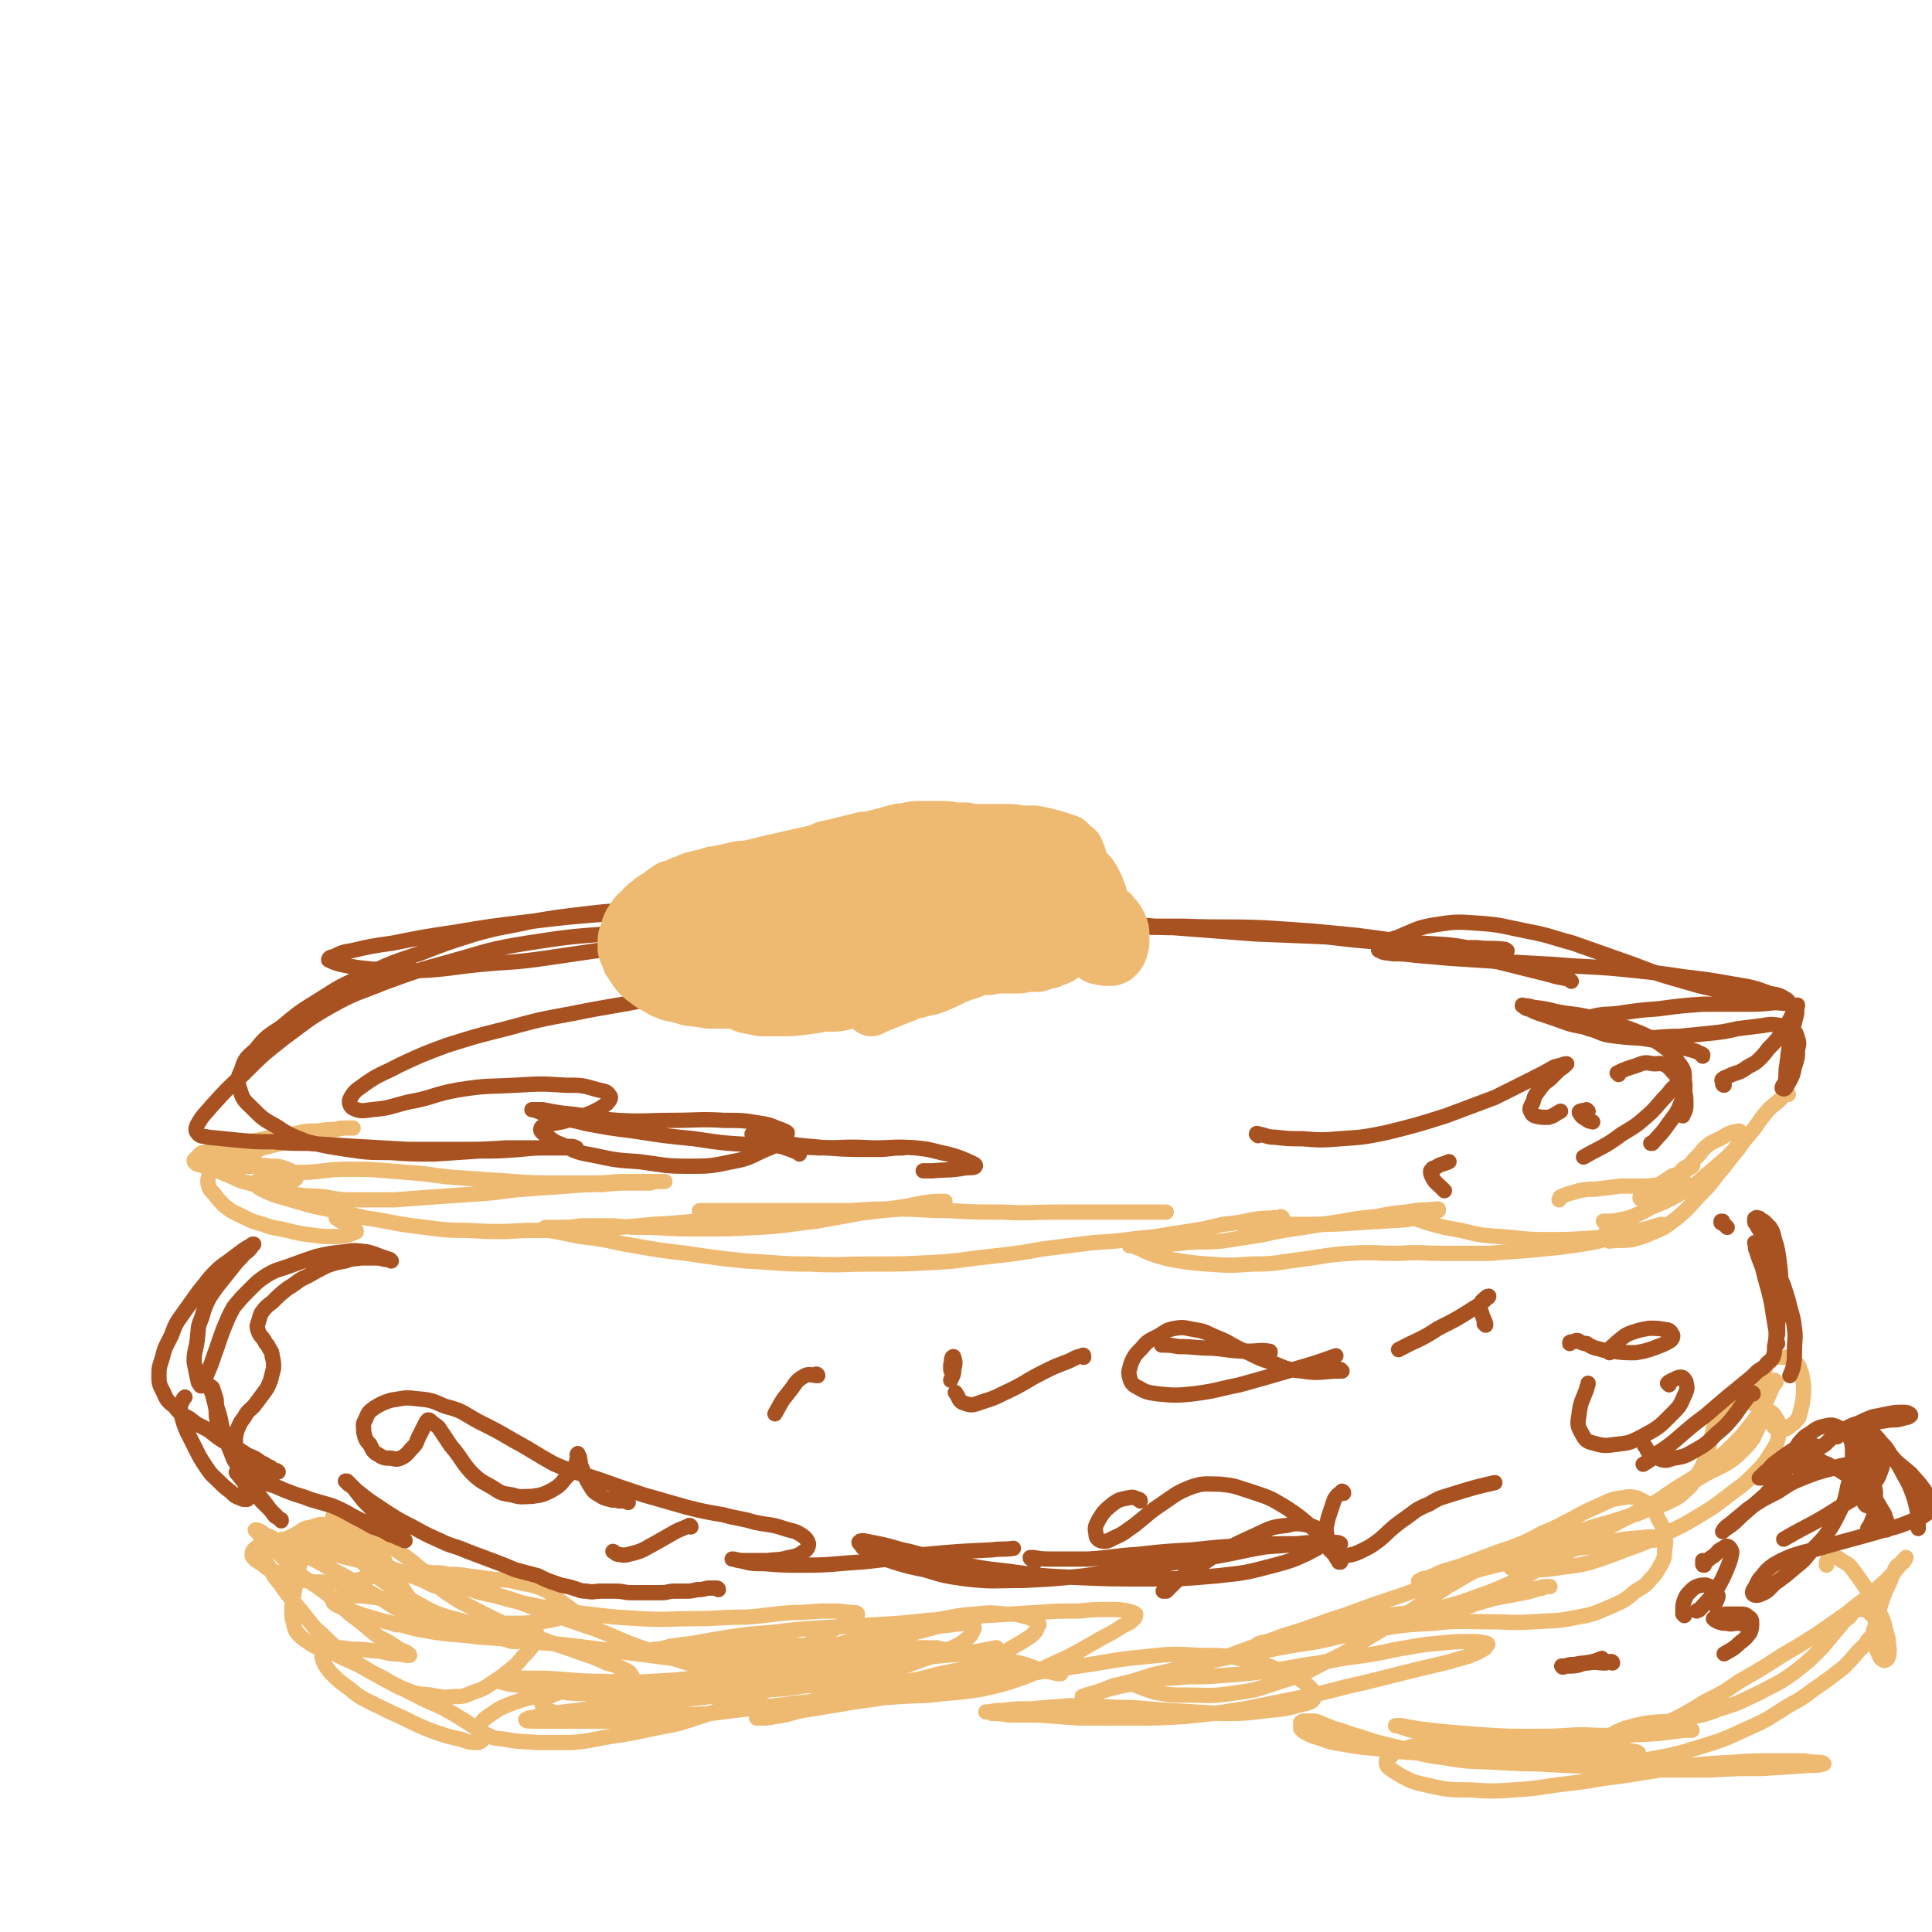<svg viewBox='0 0 1264 1264' version='1.1' xmlns='http://www.w3.org/2000/svg' xmlns:xlink='http://www.w3.org/1999/xlink'><g fill='none' stroke='#EEBA71' stroke-width='10' stroke-linecap='round' stroke-linejoin='round'><path d='M461,795c0,0 0,-1 -1,-1 -1,0 -1,0 -2,-1 0,0 -1,-1 0,-1 2,0 2,0 5,0 5,0 5,0 11,0 7,0 7,0 15,0 9,0 9,0 18,0 11,0 11,0 22,0 14,0 14,0 28,0 15,-1 15,-1 30,-1 17,0 17,1 33,1 18,1 18,1 36,1 18,1 18,0 37,0 18,0 18,0 36,0 17,0 17,0 34,0 '/><path d='M839,797c0,0 -1,-1 -1,-1 0,0 1,0 1,1 -3,0 -4,-1 -7,0 -6,0 -6,0 -13,1 -9,2 -9,2 -19,3 -12,3 -12,3 -25,5 -15,2 -15,3 -29,4 -15,2 -16,2 -31,3 -16,2 -16,2 -32,4 -17,3 -17,3 -35,5 -19,2 -19,3 -38,4 -20,1 -20,1 -39,1 -21,0 -21,1 -41,0 -21,0 -21,-1 -42,-2 -19,-2 -19,-2 -39,-5 -17,-2 -17,-2 -34,-5 -13,-2 -13,-3 -27,-5 -9,-1 -9,-1 -18,-3 -5,-1 -5,-1 -11,-2 -2,0 -3,-1 -3,-1 -1,0 1,-1 1,-1 5,0 5,0 9,0 7,0 7,0 14,-1 10,0 10,0 21,0 13,1 13,1 26,1 16,1 16,1 32,1 18,0 18,0 37,-1 19,-1 19,-2 38,-4 17,-3 16,-3 33,-6 14,-2 14,-2 27,-4 9,-2 9,-2 18,-3 3,0 5,0 6,0 1,0 -1,0 -3,1 -7,1 -7,1 -13,2 -13,2 -13,2 -25,3 -16,2 -16,2 -31,3 -18,1 -18,0 -36,1 -20,1 -20,1 -39,2 -22,1 -22,2 -43,3 -21,2 -21,2 -42,3 -20,1 -20,1 -41,1 -20,1 -20,1 -39,0 -18,0 -18,-1 -36,-3 -15,-2 -15,-3 -30,-5 -13,-3 -13,-3 -26,-6 -10,-2 -10,-2 -20,-5 -7,-2 -7,-2 -14,-4 -5,-2 -5,-2 -9,-4 -2,-1 -2,-1 -3,-3 -1,-1 -1,-2 0,-2 3,-2 3,-2 6,-3 5,-2 5,-1 10,-2 9,-1 9,-1 17,-1 14,-1 14,-2 27,-2 13,0 13,0 26,1 12,1 12,1 24,2 14,2 14,2 29,3 14,1 14,1 29,2 14,1 14,1 28,1 13,0 13,0 25,0 10,0 10,-1 21,-1 7,0 7,0 14,0 5,0 5,0 9,0 1,0 2,0 2,0 -1,0 -2,0 -3,0 -3,0 -3,0 -7,1 -6,0 -6,0 -13,0 -9,0 -9,0 -18,1 -11,0 -11,0 -23,1 -14,1 -14,1 -28,2 -14,1 -14,2 -29,3 -14,1 -14,1 -29,2 -13,1 -13,1 -27,2 -12,0 -12,0 -24,0 -11,0 -11,0 -22,-2 -11,-1 -11,0 -21,-2 -9,-2 -9,-2 -17,-4 -7,-2 -7,-2 -15,-4 -6,-2 -6,-3 -12,-5 -4,-2 -4,-2 -9,-3 -3,-2 -3,-1 -7,-3 -1,0 -2,0 -3,-1 -1,-1 -1,-1 -1,-2 1,-1 1,-1 2,-2 1,-1 1,-1 2,-2 1,-1 1,-1 3,-1 3,-1 3,-1 5,-1 4,0 4,0 7,0 4,-1 4,-1 8,-1 3,1 4,0 7,2 2,1 2,2 4,4 3,3 3,4 6,6 3,3 3,4 7,6 4,1 4,1 8,2 3,0 3,0 6,0 1,0 2,-1 2,-2 0,0 0,-1 -1,-1 -2,-2 -2,-3 -5,-4 -5,-2 -6,-2 -11,-2 -6,-1 -6,0 -13,0 -6,0 -6,0 -11,0 -5,0 -5,0 -9,0 -2,-1 -2,-1 -4,-1 -1,-1 -2,-1 -2,-2 -1,-2 0,-2 1,-4 2,-2 2,-2 4,-3 3,-2 3,-3 7,-4 6,-2 6,-1 12,-2 7,-1 7,-1 15,-3 7,-1 7,-1 15,-2 8,-2 8,-2 16,-2 6,-1 6,-1 12,-1 4,-1 4,-1 8,-1 1,0 3,0 3,0 -1,0 -2,0 -3,0 -5,0 -5,0 -9,1 -8,1 -8,1 -15,3 -8,2 -8,3 -16,5 -8,2 -8,2 -16,4 -7,3 -7,3 -14,5 -6,3 -6,3 -12,6 -4,2 -5,2 -8,5 -2,3 -2,4 -2,7 1,4 1,4 4,7 3,4 3,4 7,8 5,4 6,4 12,7 6,3 6,3 13,5 8,3 8,2 16,4 8,2 8,2 16,3 7,1 7,1 14,1 5,0 5,0 10,-1 2,-1 3,-1 5,-2 0,0 0,0 0,-1 -2,-1 -2,-1 -4,-3 -5,-3 -5,-2 -9,-5 '/><path d='M815,803c-1,-1 -1,-1 -1,-1 0,0 0,-1 0,-1 3,0 3,0 7,0 7,0 7,0 14,0 12,0 12,0 23,0 15,0 15,0 29,-1 17,-1 16,-1 33,-2 5,-1 5,-1 10,-1 '/><path d='M941,792c0,0 0,-1 -1,-1 0,0 1,0 1,0 -10,1 -10,0 -21,2 -10,1 -10,1 -20,3 -11,1 -11,1 -22,3 -13,2 -13,2 -25,4 -14,2 -14,2 -28,5 -13,2 -13,2 -26,4 -12,1 -12,0 -23,1 -9,1 -9,1 -18,1 -6,1 -6,0 -12,1 -3,0 -3,0 -6,0 0,0 -1,0 -1,0 1,0 1,0 2,0 5,2 5,2 9,4 8,3 8,3 16,5 12,2 12,2 24,3 15,1 15,1 29,0 16,0 16,-1 32,-3 16,-2 16,-3 32,-4 16,-1 16,0 32,0 15,-1 15,0 30,0 15,0 15,0 29,0 14,-1 14,-1 27,-2 10,-1 10,-1 20,-2 7,-1 7,-1 14,-2 6,-1 6,-1 11,-2 3,-1 3,-1 6,-2 1,-1 2,-1 1,-2 0,-1 -1,-1 -2,-3 '/><path d='M935,800c-1,0 -1,-1 -1,-1 -3,-1 -3,0 -6,-1 -2,-1 -2,-1 -3,-1 0,0 0,0 1,0 4,1 4,2 8,3 10,3 11,3 22,5 12,3 12,3 25,4 15,1 15,2 29,2 16,0 16,0 32,-1 14,-1 14,-2 29,-5 8,-1 8,-2 16,-4 '/><path d='M1105,776c-1,0 -1,-1 -1,-1 -1,0 0,0 0,0 -6,1 -7,0 -14,0 -8,0 -8,1 -15,1 -8,0 -8,0 -15,0 -8,1 -8,1 -16,2 -5,0 -5,0 -11,1 -3,1 -3,1 -7,2 -2,1 -3,1 -5,2 -1,1 0,1 -1,2 '/><path d='M1087,785c0,0 0,-1 -1,-1 0,0 0,1 -1,1 -1,1 -1,1 -2,1 -3,0 -3,0 -5,0 -1,0 -1,0 -3,-1 -1,0 -1,0 -2,-1 0,0 0,0 0,-1 1,0 1,-1 1,-1 3,-2 3,-2 6,-4 3,-2 3,-2 7,-4 3,-2 3,-2 6,-4 3,-2 4,-1 7,-3 2,-1 2,-1 5,-3 1,0 1,0 2,-1 0,0 1,-1 0,-1 0,0 0,0 -1,1 -1,0 -1,0 -2,0 -2,1 -2,1 -3,2 -1,1 -1,1 -1,1 '/><path d='M1136,743c0,0 0,0 -1,-1 0,0 1,1 1,1 1,-1 1,-1 2,-2 0,0 0,-1 0,-1 0,0 -1,0 -1,0 -2,1 -2,0 -4,1 -3,1 -3,1 -6,3 -4,2 -4,2 -8,4 -4,3 -4,3 -7,7 -4,4 -4,4 -7,8 -4,5 -4,5 -7,10 -2,2 -2,2 -4,4 '/><path d='M1142,744c0,0 -1,-1 -1,-1 0,0 1,1 0,2 -1,2 -2,2 -4,4 -3,4 -3,4 -7,8 -7,6 -7,6 -14,12 -8,7 -8,7 -17,12 -9,5 -9,5 -19,9 -7,4 -7,4 -15,7 -5,1 -5,1 -10,2 -2,0 -3,0 -5,0 0,0 0,0 -1,0 '/><path d='M1170,716c0,0 -1,-1 -1,-1 -2,1 -2,2 -4,4 -4,4 -4,3 -8,7 -5,6 -5,6 -9,12 -6,7 -6,7 -11,14 -7,8 -6,8 -13,16 -6,8 -6,8 -13,15 -7,8 -7,8 -14,14 -7,5 -7,6 -15,9 -7,3 -7,3 -14,5 -7,1 -8,0 -15,1 '/><path d='M484,1072c0,-1 -1,-1 -1,-1 1,-1 2,0 4,0 6,0 6,0 12,1 11,2 11,2 21,4 14,2 14,2 28,4 17,2 17,3 33,3 18,1 19,2 37,0 17,-1 17,-2 34,-5 '/><path d='M614,1079c-1,0 -1,-1 -1,-1 -13,2 -14,2 -27,4 -19,4 -19,5 -37,9 -19,4 -19,4 -38,8 -20,4 -20,3 -39,8 -18,4 -18,4 -36,8 -16,4 -16,4 -32,6 -13,2 -13,2 -26,2 -8,-1 -8,-1 -16,-3 -4,-1 -6,-1 -7,-4 -1,-1 0,-2 1,-4 5,-3 5,-3 11,-5 8,-2 9,-2 17,-2 14,-1 14,0 28,0 18,1 18,1 36,2 23,0 23,0 45,-1 22,-1 22,-1 45,-5 20,-2 20,-2 40,-7 16,-4 16,-5 31,-10 10,-4 11,-4 20,-9 5,-4 6,-4 8,-9 1,-1 0,-2 -2,-3 -5,-1 -6,-1 -12,0 -12,1 -12,2 -24,5 -15,4 -15,4 -31,9 -18,5 -18,6 -36,11 -19,5 -19,5 -38,10 -19,4 -19,4 -39,7 -19,3 -19,3 -38,4 -17,0 -17,0 -35,-1 -12,0 -12,-1 -24,-3 -12,-1 -12,-2 -24,-3 -4,-1 -4,-1 -8,-2 0,0 0,0 1,0 6,-1 6,-2 12,-2 9,0 9,0 18,0 19,1 19,2 38,2 16,1 16,1 32,0 19,-1 19,-1 39,-4 17,-3 18,-3 35,-8 14,-5 14,-6 27,-12 10,-5 10,-5 19,-11 6,-3 6,-3 11,-6 2,-1 3,-2 3,-3 0,-1 -2,-1 -4,-1 -8,-1 -8,-1 -15,-1 -12,0 -12,1 -23,1 -16,1 -16,2 -31,3 -17,0 -17,1 -34,1 -17,0 -17,1 -35,0 -17,-1 -17,-1 -34,-3 -16,-2 -16,-2 -32,-5 -15,-3 -15,-3 -29,-7 -10,-2 -10,-2 -19,-5 -5,-1 -6,-1 -9,-3 -1,0 0,0 1,0 5,0 5,0 10,2 10,2 10,2 20,6 14,4 14,5 28,10 18,6 17,6 35,12 18,7 17,8 36,14 17,6 17,6 34,11 14,3 14,3 28,5 11,1 11,1 22,1 6,0 6,0 12,-1 3,0 4,-1 5,-2 0,-1 -1,-1 -2,-1 -5,-2 -5,-2 -10,-2 -10,-2 -10,-1 -20,-2 -13,-1 -13,-1 -26,-2 -14,-1 -14,-1 -29,-2 -15,-2 -15,-2 -31,-4 -16,-2 -16,-2 -32,-4 -17,-2 -17,-2 -34,-3 -15,-2 -15,-2 -30,-3 -14,-2 -14,-1 -28,-3 -12,-2 -12,-2 -23,-5 -10,-2 -10,-2 -20,-5 -7,-2 -7,-2 -14,-5 -4,-1 -4,-1 -8,-3 -1,-1 -2,-1 -2,-2 0,-1 1,-2 3,-2 4,-2 4,-2 9,-2 7,0 7,0 15,1 11,2 11,2 23,5 13,3 13,4 25,8 12,3 12,3 24,7 8,3 7,4 15,7 3,1 3,1 6,2 0,0 0,0 0,0 -3,0 -3,0 -6,-1 -7,-2 -7,-2 -13,-4 -11,-4 -11,-4 -22,-8 -11,-5 -11,-5 -22,-11 -11,-6 -11,-6 -22,-14 -9,-6 -9,-7 -17,-15 -7,-7 -7,-7 -12,-15 -3,-5 -3,-5 -5,-10 -1,-2 -2,-2 -1,-4 0,-1 1,-1 3,-1 3,1 4,1 6,3 7,5 7,6 12,12 7,8 7,8 13,17 6,8 6,8 12,17 3,5 4,5 6,10 1,2 2,3 2,5 -1,1 -1,1 -2,0 -5,-1 -6,-1 -11,-3 -7,-4 -7,-5 -15,-9 -8,-5 -8,-6 -17,-11 -7,-4 -8,-4 -15,-8 -7,-4 -7,-4 -14,-7 -7,-4 -7,-4 -14,-7 -5,-3 -5,-4 -11,-6 -2,-2 -2,-2 -5,-3 0,0 -1,0 -1,0 2,2 2,2 4,5 5,5 5,5 11,10 7,7 7,7 14,14 8,6 9,6 17,12 8,7 8,7 16,14 8,6 8,6 15,12 6,5 7,4 13,8 4,3 4,3 9,5 1,1 2,1 2,2 0,0 -1,0 -2,0 -5,-1 -5,-1 -9,-1 -7,-1 -7,-2 -13,-2 -7,-1 -7,-1 -14,-1 -6,-1 -6,-1 -12,-1 -3,1 -4,1 -6,3 -1,1 -2,2 -1,4 1,4 2,5 5,9 6,6 6,6 13,11 7,6 8,6 16,10 10,5 10,5 19,9 10,5 10,5 20,9 9,3 9,3 18,5 5,2 6,2 11,2 2,-1 3,-1 3,-3 1,-1 0,-2 -1,-4 -4,-3 -5,-3 -9,-6 -8,-5 -8,-5 -15,-9 -10,-5 -10,-4 -19,-9 -10,-5 -10,-5 -20,-10 -9,-5 -9,-5 -18,-10 -9,-4 -9,-4 -17,-8 -7,-3 -7,-2 -13,-5 -4,-3 -5,-3 -8,-6 -3,-3 -3,-4 -4,-8 -1,-4 -1,-4 -1,-9 0,-7 1,-7 2,-14 1,-6 1,-6 2,-12 2,-6 2,-6 4,-11 2,-3 2,-3 5,-5 2,-2 2,-2 5,-3 2,-1 2,-1 5,-1 3,0 3,0 7,0 2,0 2,0 4,1 0,0 1,0 0,0 -1,0 -2,0 -4,0 -4,0 -4,0 -8,0 -6,-1 -6,-1 -13,-1 -7,0 -7,0 -14,0 -6,1 -7,1 -12,3 -4,1 -5,1 -8,4 -1,1 -1,2 -1,4 2,3 3,3 6,5 5,4 5,4 11,6 6,3 7,3 14,4 7,2 7,2 15,2 7,1 7,1 14,0 6,0 6,-1 12,-2 5,-1 5,-1 9,-3 3,-2 3,-2 5,-5 1,-1 2,-2 1,-3 -1,-3 -1,-4 -4,-6 -3,-2 -4,-3 -8,-4 -5,-2 -5,-1 -11,-2 -7,-1 -7,-1 -13,-1 -7,1 -7,1 -13,2 -5,0 -5,1 -10,1 -4,0 -4,0 -7,0 -1,0 -2,0 -3,-1 0,0 0,-1 0,-1 2,-2 2,-1 4,-3 4,-2 4,-2 8,-4 4,-3 4,-3 9,-4 6,-2 6,-2 12,-1 7,0 7,0 14,2 8,3 8,3 16,7 8,4 9,4 16,9 7,5 7,5 14,11 4,3 4,3 8,7 2,2 2,2 4,3 0,1 0,1 0,1 -3,0 -3,0 -5,-1 -6,-3 -6,-3 -11,-5 -8,-3 -8,-3 -16,-6 -8,-2 -8,-2 -17,-4 -8,-2 -8,-2 -16,-4 -7,-2 -7,-2 -14,-3 -7,-2 -7,-2 -13,-3 -5,-1 -5,-1 -10,-1 -3,0 -3,0 -7,1 -2,1 -2,1 -4,2 -1,0 -2,0 -2,2 -1,1 0,1 0,3 1,3 1,3 3,6 3,6 3,6 7,11 5,7 5,7 10,13 7,8 6,8 13,16 7,6 7,7 14,13 7,6 8,6 15,11 8,5 8,5 16,9 7,4 7,5 16,8 7,3 7,2 15,3 6,1 7,2 14,1 7,0 7,0 14,-3 6,-2 6,-2 12,-6 6,-4 6,-4 11,-8 5,-4 5,-4 9,-9 4,-4 4,-4 7,-8 1,-3 2,-3 2,-6 0,-2 0,-3 -1,-4 -2,-1 -3,-1 -6,-1 -6,-1 -6,-1 -12,-1 -9,-1 -9,-1 -18,-1 -11,0 -11,0 -21,0 -9,0 -9,0 -19,0 -5,0 -5,0 -11,0 -2,0 -3,0 -4,0 0,0 2,-1 3,-1 4,0 4,-1 9,-1 8,0 8,0 17,0 11,0 11,1 22,1 12,0 12,0 24,0 10,0 10,0 20,-1 7,-1 7,-1 14,-3 3,-1 3,0 6,-2 1,0 2,0 2,-1 0,-1 -1,-1 -2,-2 -4,-3 -4,-3 -8,-6 -6,-4 -5,-5 -12,-8 -8,-3 -8,-2 -16,-4 -8,-2 -8,-1 -17,-2 -7,-1 -7,-1 -15,-2 -7,-1 -6,-1 -13,-1 -4,-1 -4,-1 -9,-1 -3,0 -3,-1 -6,0 -1,0 0,1 0,2 2,2 3,2 6,4 5,5 5,5 11,9 9,6 9,5 18,10 10,5 10,5 20,10 12,5 12,5 23,9 11,4 12,4 23,8 9,3 9,3 18,7 7,2 7,2 13,5 2,1 2,1 3,3 1,1 1,1 0,2 -2,1 -2,0 -5,1 -6,1 -6,1 -12,2 -10,1 -10,1 -20,3 -11,2 -11,2 -21,5 -10,2 -10,2 -19,5 -8,3 -8,3 -14,7 -4,3 -5,3 -7,6 -2,2 -2,3 -1,4 1,3 2,3 5,4 5,3 6,2 12,3 10,2 10,1 20,2 11,0 11,0 23,0 13,-1 13,-2 26,-4 13,-2 13,-2 27,-5 14,-3 14,-2 28,-7 14,-4 14,-5 28,-11 12,-4 12,-4 23,-9 9,-4 9,-5 19,-8 6,-2 6,-2 13,-4 4,-1 4,-1 7,-1 2,-1 2,-1 3,0 1,0 1,0 0,0 -2,2 -3,2 -6,3 -7,2 -7,3 -15,4 -12,3 -12,3 -24,6 -15,2 -15,3 -31,5 -16,2 -16,2 -33,4 -16,2 -17,1 -33,3 -14,1 -14,1 -28,3 -10,1 -10,1 -20,3 -6,1 -6,1 -12,2 -1,1 -2,1 -2,1 0,1 2,1 4,1 6,0 6,0 12,0 10,0 10,0 20,0 12,0 12,0 25,0 14,-1 14,-1 28,-3 16,-1 16,-1 32,-2 16,-2 16,-2 33,-4 17,-2 17,-2 34,-4 17,-3 17,-3 34,-6 16,-2 16,-3 32,-6 13,-2 13,-2 27,-4 11,-2 11,-2 23,-3 10,-1 10,0 19,-1 8,0 8,0 16,0 4,1 4,1 9,1 1,0 2,1 2,1 0,0 -1,0 -2,0 -4,-1 -4,-1 -9,-2 -8,-2 -8,-3 -16,-5 -11,-2 -11,-2 -21,-4 -11,-3 -11,-3 -23,-4 -11,-2 -11,-2 -23,-2 -12,0 -12,-1 -24,0 -12,1 -12,1 -25,3 -11,2 -11,2 -23,4 -10,1 -10,1 -19,3 -7,1 -7,0 -13,2 -2,0 -3,0 -4,1 -1,1 0,1 1,2 5,2 5,3 11,4 10,3 10,4 20,5 14,2 15,2 29,1 16,0 16,0 32,-2 15,-2 15,-2 30,-6 14,-3 14,-2 27,-7 10,-4 10,-4 20,-10 7,-4 7,-4 13,-8 3,-3 3,-3 4,-6 1,-1 1,-2 0,-2 -3,-3 -4,-3 -7,-4 -7,-2 -7,-2 -14,-2 -10,-1 -10,-1 -20,0 -14,1 -14,2 -27,4 -12,3 -12,3 -25,7 -13,3 -13,3 -27,6 -12,3 -12,4 -25,6 -11,1 -11,1 -23,1 -11,1 -11,0 -22,0 -11,0 -11,-1 -21,-1 -9,0 -9,0 -18,0 -6,0 -6,0 -13,0 -4,0 -4,0 -7,0 -1,0 -2,0 -2,0 0,0 1,0 3,0 4,-1 4,-1 8,-2 7,-1 7,-1 15,-2 11,-2 11,-2 23,-4 14,-2 14,-2 28,-3 16,-2 16,-2 32,-3 18,-1 18,-1 35,-2 18,-1 18,-1 36,-3 18,-1 18,-1 36,-3 17,-1 17,-1 34,-2 14,-1 14,-1 28,-1 10,-1 10,-1 21,-1 5,0 6,0 11,1 3,1 4,1 5,2 0,1 0,2 -1,3 -3,3 -4,3 -8,5 -6,4 -6,4 -12,7 -7,4 -7,4 -14,8 -9,5 -9,5 -18,9 -11,5 -11,6 -22,10 -12,4 -12,4 -25,7 -13,2 -13,2 -26,3 -14,2 -15,1 -29,2 -14,1 -14,1 -28,2 -13,2 -13,1 -26,3 -11,2 -11,2 -21,4 -7,1 -7,1 -13,3 -3,0 -4,1 -5,2 0,0 1,0 2,0 5,0 5,0 10,-1 9,-1 9,-2 18,-4 13,-2 13,-2 25,-4 16,-3 16,-2 32,-5 20,-3 20,-4 39,-7 21,-3 21,-3 42,-6 22,-4 22,-4 43,-7 21,-3 21,-4 42,-6 19,-2 19,-2 37,-1 16,0 16,0 31,3 12,3 12,3 24,8 9,4 9,3 16,9 3,3 5,5 4,7 -1,4 -4,4 -8,5 -11,3 -11,3 -22,4 -16,2 -16,2 -32,2 -17,-1 -17,-1 -34,-2 -17,-1 -17,-2 -34,-2 -16,-1 -16,-1 -31,-1 -13,1 -13,1 -25,2 -9,0 -9,0 -18,1 -4,0 -4,0 -9,1 -1,0 -2,0 -2,0 1,0 2,0 4,1 5,0 5,0 11,1 10,0 10,0 19,0 14,1 14,1 27,2 16,0 16,0 32,0 19,0 19,0 37,-1 20,-2 20,-2 39,-5 20,-4 20,-4 40,-8 19,-4 19,-5 38,-9 16,-4 16,-4 32,-8 12,-3 13,-3 25,-6 9,-3 9,-2 18,-6 3,-2 5,-2 6,-5 1,0 0,-1 -1,-1 -5,-1 -5,-1 -9,-1 -11,0 -11,0 -21,1 -11,1 -11,1 -22,3 -13,2 -13,3 -27,5 -15,2 -15,2 -30,5 -16,2 -16,3 -32,5 -15,2 -15,2 -29,3 -13,1 -13,1 -25,1 -10,1 -10,1 -20,1 -6,1 -7,1 -13,2 -1,0 -3,0 -3,1 0,1 1,1 3,2 5,2 5,2 11,4 11,2 11,2 22,2 14,0 14,1 28,-1 15,-2 15,-2 30,-7 16,-5 16,-5 31,-13 16,-7 15,-8 30,-17 14,-8 13,-9 27,-17 12,-8 12,-8 24,-16 12,-7 12,-7 24,-14 10,-6 10,-6 21,-12 9,-5 9,-5 19,-8 6,-3 6,-3 13,-5 2,0 4,-1 4,0 0,0 -2,1 -4,2 -8,3 -8,3 -16,7 -13,6 -12,6 -25,12 -16,6 -16,6 -32,12 -17,6 -18,6 -35,12 -18,6 -18,6 -37,13 -19,6 -19,7 -39,13 -19,7 -19,7 -38,14 -17,5 -17,5 -35,10 -14,4 -14,4 -28,8 -10,2 -10,2 -20,5 -5,1 -5,1 -10,3 0,0 -1,0 -1,0 2,-1 3,-1 6,-2 7,-2 7,-2 14,-5 13,-3 13,-3 25,-7 17,-4 17,-4 33,-8 19,-4 19,-4 37,-7 19,-4 20,-4 39,-7 19,-4 19,-5 39,-8 18,-3 18,-3 37,-4 17,-2 17,-1 34,-1 16,0 16,1 32,0 14,-1 14,0 28,-3 12,-2 12,-3 22,-7 9,-4 9,-4 16,-10 5,-3 6,-3 10,-8 4,-4 4,-5 7,-10 2,-4 2,-4 2,-9 1,-5 1,-5 0,-9 -1,-6 -1,-6 -4,-11 -2,-5 -2,-5 -6,-9 -3,-3 -4,-3 -8,-5 -5,-1 -5,-1 -10,0 -8,1 -8,2 -15,5 -9,4 -9,4 -18,9 -10,5 -9,5 -19,9 -9,5 -9,5 -19,9 -9,3 -9,3 -17,6 -8,3 -8,3 -16,6 -6,2 -6,2 -13,4 -5,2 -4,2 -9,4 -3,1 -3,0 -6,2 0,0 -1,0 -1,1 1,0 1,0 2,0 4,0 4,0 8,-1 7,-1 7,-1 13,-2 10,-3 10,-3 20,-6 12,-3 12,-3 24,-5 13,-3 13,-4 25,-6 10,-2 10,-2 20,-3 11,-2 11,-1 23,-3 6,0 6,0 12,-1 5,0 5,0 11,-1 2,0 3,0 3,-1 1,0 -1,0 -2,0 -6,0 -6,-1 -13,0 -13,1 -13,1 -25,4 -13,2 -13,2 -25,4 -9,2 -9,3 -18,5 -6,2 -6,2 -12,4 -3,1 -3,0 -5,2 0,0 -1,1 0,1 1,1 2,1 3,1 5,0 5,1 10,0 8,0 8,0 16,-1 12,-2 12,-1 23,-4 12,-4 12,-4 25,-9 12,-4 12,-5 24,-10 11,-5 11,-5 21,-11 10,-6 10,-6 19,-13 9,-7 9,-6 17,-14 7,-7 7,-7 12,-15 4,-6 4,-7 5,-13 1,-5 0,-6 -2,-9 -2,-4 -3,-4 -7,-6 -4,-3 -4,-3 -9,-4 -4,-1 -4,-1 -8,-1 -4,1 -4,1 -7,3 -3,2 -3,2 -5,5 -2,3 -2,4 -4,7 -2,5 -1,5 -3,10 -1,5 -1,5 -3,11 -2,6 -2,6 -5,11 -4,6 -3,7 -8,11 -5,5 -6,5 -12,8 -7,3 -7,3 -14,5 -9,4 -9,3 -18,6 -12,4 -12,3 -23,7 -11,4 -11,5 -23,9 -9,3 -9,3 -17,7 -4,2 -4,2 -8,4 -1,0 -2,1 -1,1 0,0 1,0 2,0 4,0 4,0 8,-1 8,-1 8,-2 16,-5 11,-4 11,-4 22,-9 14,-6 14,-6 26,-13 13,-6 13,-6 25,-13 10,-7 10,-7 20,-13 9,-6 9,-6 17,-13 7,-6 7,-6 13,-12 6,-6 6,-7 11,-13 4,-6 5,-6 8,-12 2,-4 2,-5 4,-9 1,-3 2,-3 3,-5 0,0 -1,0 -1,-1 -1,0 -1,0 -2,0 -2,0 -2,0 -3,0 -1,1 -1,1 -1,2 -1,1 -1,2 -1,3 0,5 0,5 1,9 1,5 0,6 2,11 1,3 2,3 4,6 2,1 3,1 5,1 2,0 3,0 5,-2 3,-2 4,-3 6,-6 1,-4 1,-4 2,-8 1,-6 1,-7 1,-13 -1,-6 -1,-7 -3,-12 -1,-2 -2,-2 -4,-3 -1,-2 -1,-2 -3,-3 -2,0 -2,0 -4,0 -2,0 -2,-1 -4,0 -3,1 -3,1 -4,3 -2,1 -2,2 -3,4 -1,2 -2,2 -2,5 -1,4 0,4 0,8 -1,5 0,6 0,11 -1,6 -1,6 -2,12 -1,5 -2,5 -4,10 -3,4 -3,4 -7,8 -4,4 -4,4 -8,7 -8,5 -8,4 -17,9 -10,6 -10,6 -20,12 -11,6 -11,6 -22,12 -13,6 -13,6 -25,13 -13,8 -13,9 -27,16 -14,8 -14,9 -29,16 -13,6 -13,6 -27,11 -11,4 -11,4 -23,7 -9,2 -10,1 -19,3 -9,1 -9,1 -17,2 -5,1 -5,1 -11,2 -3,1 -3,1 -6,2 -2,1 -2,1 -3,2 0,0 0,0 0,0 0,1 0,1 1,1 2,0 2,0 4,0 3,1 3,1 7,1 7,-1 7,0 13,-1 9,-2 9,-2 17,-4 11,-3 11,-3 22,-6 12,-3 12,-4 23,-7 10,-3 10,-3 19,-5 7,-2 7,-2 14,-3 4,-1 4,-1 7,-1 0,0 1,0 1,0 -2,0 -3,0 -5,1 -6,1 -6,2 -12,3 -10,2 -10,2 -21,4 -13,3 -13,3 -27,6 -14,3 -14,3 -28,5 -14,3 -14,3 -28,5 -12,2 -12,2 -24,4 -10,2 -10,2 -21,4 -7,2 -7,1 -14,3 -5,1 -5,1 -10,2 -2,1 -2,2 -4,3 '/><path d='M971,1148c0,0 -1,-1 -1,-1 0,0 0,1 1,1 3,0 3,0 6,-1 7,0 7,0 14,0 9,-1 9,0 17,-2 12,-2 12,-2 25,-5 10,-2 10,-3 21,-5 9,-2 9,-2 18,-3 8,-1 8,-1 15,-1 6,-1 6,-1 12,0 3,0 3,0 7,0 0,0 1,1 1,1 -2,0 -3,0 -5,0 -8,1 -8,1 -16,2 -14,1 -14,1 -27,1 -14,1 -14,0 -27,0 -16,1 -16,1 -31,1 -15,0 -15,0 -31,-1 -13,-1 -13,-1 -25,-2 -9,-1 -9,-1 -17,-2 -6,-1 -6,-1 -11,-2 -2,0 -2,0 -4,0 0,0 1,0 1,0 3,1 3,1 6,2 7,2 7,2 15,4 12,3 12,3 24,5 13,3 13,3 27,5 14,1 14,1 27,1 12,1 12,0 24,0 10,1 10,1 20,1 6,0 6,0 12,0 1,0 3,0 3,0 0,0 -1,-1 -2,-1 -6,-1 -6,-1 -11,-2 -10,-2 -10,-2 -20,-3 -17,-1 -17,-1 -35,-2 -13,0 -13,0 -26,0 -15,-1 -15,-1 -30,0 -9,1 -9,1 -18,2 -6,2 -6,1 -13,4 -4,1 -4,1 -7,4 -2,1 -2,1 -3,3 0,2 0,3 1,4 4,3 4,3 9,6 8,4 8,4 17,6 13,3 14,3 27,3 15,1 15,1 30,0 17,-1 17,-2 34,-4 18,-2 18,-3 36,-5 19,-3 19,-3 37,-6 17,-2 17,-2 35,-3 14,-1 14,-1 29,-1 9,0 9,0 18,0 6,1 6,1 11,1 1,0 3,1 2,1 -3,1 -5,1 -9,1 -16,1 -16,1 -31,2 -17,0 -17,0 -34,1 -17,0 -17,0 -35,0 -19,-1 -19,-1 -39,-2 -20,-1 -20,-1 -40,-2 -21,-2 -21,-2 -41,-4 -18,-2 -18,-2 -35,-3 -14,-1 -14,-1 -28,-3 -12,-1 -12,-1 -23,-3 -7,-1 -7,-1 -15,-4 -4,-1 -4,-1 -8,-3 -2,-1 -2,-1 -4,-3 0,-1 0,-1 0,-2 0,-1 0,-1 0,-2 1,-1 1,-1 3,-1 2,0 2,0 4,0 3,0 3,0 5,1 5,2 5,2 10,4 8,2 8,3 16,5 12,4 12,4 25,7 15,4 15,5 31,7 17,3 17,2 34,3 17,1 17,1 34,1 17,0 17,1 34,0 16,-1 16,-1 32,-3 16,-3 17,-3 33,-8 16,-5 16,-5 31,-12 14,-6 14,-7 27,-15 9,-5 9,-5 17,-11 10,-7 10,-7 19,-14 5,-5 5,-5 10,-11 3,-3 4,-3 6,-7 3,-3 3,-3 4,-7 1,-2 1,-2 1,-4 0,-2 0,-2 -1,-4 -2,-2 -2,-2 -4,-4 -3,-1 -3,-1 -6,-1 -4,1 -4,2 -6,5 -5,3 -4,4 -8,8 -5,6 -5,6 -10,12 -9,9 -9,9 -18,16 -11,8 -11,7 -22,13 -13,6 -13,7 -27,11 -12,5 -13,4 -26,7 -9,2 -10,1 -19,2 -7,1 -7,1 -14,3 -4,1 -4,1 -8,3 -1,0 -2,1 -2,2 1,0 2,0 3,0 6,0 7,1 12,-1 9,-2 9,-2 18,-6 14,-7 14,-7 27,-15 12,-6 12,-6 22,-13 14,-8 14,-8 28,-17 12,-7 12,-7 23,-14 10,-7 10,-7 20,-14 6,-5 6,-5 13,-10 6,-5 6,-6 12,-11 5,-5 5,-5 9,-10 2,-2 3,-2 4,-5 0,0 0,0 0,0 -1,1 -1,1 -2,2 -2,3 -3,2 -5,5 -2,5 -2,5 -4,10 -3,6 -3,6 -5,12 -2,7 -2,7 -3,13 -1,6 -1,6 -1,12 1,4 0,5 2,9 1,2 1,3 3,4 1,1 2,0 3,-1 1,-2 1,-3 1,-6 -1,-6 0,-6 -2,-11 -2,-9 -2,-9 -7,-17 -6,-12 -6,-12 -14,-23 -3,-4 -3,-4 -8,-7 -2,-1 -2,-2 -4,-2 -2,-1 -2,-1 -4,0 -1,0 -1,1 -2,3 0,1 0,1 0,2 '/></g>
<g fill='none' stroke='#A95221' stroke-width='10' stroke-linecap='round' stroke-linejoin='round'><path d='M1225,967c0,0 -1,-1 -1,-1 0,0 0,0 0,0 0,0 0,0 0,1 1,0 1,0 1,1 1,2 1,2 1,4 1,3 1,3 1,7 0,4 0,4 0,8 -1,4 0,4 -2,7 -1,3 -1,3 -3,6 '/><path d='M1221,985c0,0 -1,-1 -1,-1 0,0 1,1 1,0 0,-2 0,-3 0,-6 0,-5 0,-5 0,-9 1,-6 1,-6 1,-12 0,-7 0,-7 0,-14 0,-5 0,-5 0,-10 -1,-1 -1,-2 -1,-2 -1,0 -1,0 -1,1 -1,3 -1,3 -1,7 0,6 0,6 0,13 0,7 0,8 1,15 1,6 1,6 3,12 1,5 1,5 3,11 2,4 2,4 5,8 1,2 1,2 3,3 0,0 1,0 1,-1 1,-1 0,-1 0,-3 -1,-3 -1,-3 -2,-6 -4,-7 -4,-7 -8,-13 -4,-5 -5,-5 -10,-9 -5,-4 -5,-3 -10,-6 -4,-3 -5,-2 -9,-5 -3,-1 -3,-1 -6,-3 -2,-1 -2,-1 -3,-2 0,-2 0,-2 1,-3 2,-3 3,-3 6,-5 5,-5 5,-5 11,-8 5,-4 5,-4 11,-6 4,-2 4,-2 9,-4 5,-1 5,-1 10,-2 5,-1 5,-1 10,-1 2,0 3,0 4,1 1,0 1,1 1,1 -2,2 -3,1 -5,2 -4,1 -4,1 -8,1 -7,1 -7,1 -13,2 -3,0 -3,0 -6,0 -1,1 -2,0 -2,1 -1,1 -1,1 -1,2 2,2 2,2 4,4 1,1 1,1 2,3 3,2 3,2 7,5 5,4 5,4 10,8 6,5 6,5 12,10 5,6 5,5 9,11 3,4 4,5 4,9 0,3 0,4 -2,6 -4,3 -5,3 -10,5 -12,5 -12,4 -25,8 -14,4 -15,4 -29,8 -13,4 -13,3 -25,7 -7,3 -7,3 -12,6 -4,3 -4,3 -7,7 -3,3 -3,4 -5,8 -1,1 -2,3 -1,4 1,1 3,1 5,0 5,-2 5,-3 9,-7 7,-5 7,-5 14,-11 5,-4 5,-4 9,-9 5,-6 5,-5 10,-11 5,-7 5,-7 9,-15 4,-8 4,-8 6,-18 3,-9 3,-10 3,-20 0,-7 0,-8 -3,-14 -1,-3 -3,-3 -6,-4 -4,-2 -5,-2 -9,-1 -5,1 -6,2 -10,5 -4,2 -4,3 -7,6 -2,3 -2,4 -3,7 -1,3 -1,3 0,6 0,2 0,2 2,3 1,1 2,1 3,1 2,-2 2,-2 4,-4 1,-2 1,-2 2,-4 2,-2 2,-2 3,-5 0,-1 0,-2 0,-2 -2,0 -3,0 -5,1 -4,2 -4,2 -8,5 -6,3 -5,3 -11,7 -4,3 -4,3 -8,5 -2,2 -2,2 -4,3 -1,0 -1,0 -1,0 2,-2 2,-2 4,-4 3,-2 2,-2 5,-5 4,-3 4,-3 8,-6 3,-2 3,-2 6,-4 2,0 2,-1 3,-1 1,0 1,0 1,1 0,2 0,2 -2,4 -4,6 -4,5 -8,10 -7,8 -6,8 -13,16 -8,7 -8,7 -16,14 -5,5 -5,5 -11,9 0,0 -1,1 -1,1 1,-2 2,-3 5,-5 6,-5 6,-5 12,-10 9,-6 9,-6 19,-11 9,-6 9,-6 19,-10 8,-3 8,-3 16,-5 8,-3 8,-2 17,-4 4,-1 4,-1 8,-1 3,0 3,0 6,1 2,1 3,2 2,4 -2,5 -2,7 -7,11 -10,9 -11,8 -22,15 -17,11 -18,10 -35,20 '/><path d='M1115,1022c0,0 0,-1 -1,-1 0,0 1,1 1,1 0,-1 -1,-1 -1,-1 0,0 0,0 0,0 0,0 0,0 0,1 0,1 0,1 0,1 0,1 0,1 1,1 0,-1 0,-1 1,-2 2,-2 2,-2 5,-4 3,-2 2,-3 6,-5 2,-1 2,-2 4,-1 1,1 2,2 2,4 -1,5 -1,5 -3,10 -3,7 -3,7 -7,14 -5,7 -5,6 -11,13 -1,1 -1,0 -2,1 '/><path d='M1102,1057c0,-1 -1,-1 -1,-1 0,-2 0,-2 0,-3 0,-3 0,-3 1,-6 1,-3 2,-4 4,-6 2,-2 2,-2 4,-3 3,-1 3,-1 6,-1 3,1 3,1 5,2 2,2 2,3 3,5 0,2 -1,3 -2,5 0,1 0,0 0,1 '/><path d='M1141,1063c0,-1 0,-1 -1,-1 -1,-1 -1,0 -3,0 -4,0 -4,1 -7,0 -3,0 -3,0 -6,-1 -2,-1 -2,-1 -3,-2 0,0 1,-1 1,-1 3,-1 3,-1 7,-2 4,0 4,0 9,0 3,0 4,0 6,2 2,1 2,2 2,4 0,3 0,3 -1,6 -3,4 -3,4 -7,7 -4,4 -5,4 -10,7 '/><path d='M1055,1088c0,0 0,-1 -1,-1 -2,0 -2,1 -4,1 -5,0 -5,-1 -11,0 -4,0 -4,0 -9,1 -3,0 -3,0 -6,1 -1,0 -3,0 -2,0 0,1 1,1 2,0 7,0 7,0 13,-2 6,-1 6,-1 11,-3 '/><path d='M1202,940c0,0 -1,0 -1,-1 -1,0 -1,0 -1,-1 -1,-1 -1,-1 -2,-3 0,-1 0,-1 0,-2 '/><path d='M1226,938c0,0 -1,-1 -1,-1 0,0 1,1 1,1 2,3 3,3 4,5 4,4 4,4 7,9 5,6 5,6 8,12 4,7 4,7 7,15 2,7 2,7 3,14 0,3 0,3 0,7 '/><path d='M1163,879c0,-1 -1,-1 -1,-1 0,-1 0,-1 0,-1 1,-2 0,-2 1,-4 0,-3 0,-3 0,-7 1,-5 1,-5 2,-10 0,-7 1,-7 0,-14 0,-9 0,-9 -1,-17 -1,-7 -1,-8 -3,-14 -1,-4 -1,-5 -3,-8 -2,-2 -2,-2 -4,-4 -2,-1 -2,-1 -3,-2 -1,0 -2,-1 -2,0 -1,0 -1,0 -1,1 0,2 0,2 1,3 2,4 2,3 4,7 2,5 2,4 5,9 3,8 3,8 5,15 4,9 4,9 7,19 2,9 3,9 4,18 1,7 0,7 0,15 0,6 0,6 -1,11 -1,3 -1,3 -2,5 '/><path d='M1130,803c0,0 -1,-1 -1,-1 0,0 0,0 0,0 -1,-1 -1,-1 -3,-2 0,-1 0,-1 0,-1 0,0 0,0 0,0 1,0 1,0 1,0 '/><path d='M1149,814c0,0 -1,-1 -1,-1 0,0 0,0 0,0 1,3 0,3 1,5 2,6 2,6 4,11 2,8 2,8 4,15 2,8 2,8 3,15 1,6 1,6 2,12 0,5 0,5 -1,10 0,4 0,4 -1,7 -1,2 -2,2 -4,4 -2,3 -3,3 -6,5 -4,4 -4,4 -9,8 -6,5 -6,5 -11,9 -7,6 -7,6 -14,12 -8,6 -8,6 -15,12 -8,7 -8,7 -17,13 -4,4 -4,4 -9,7 '/><path d='M1147,912c0,-1 -1,-1 -1,-1 0,0 0,0 0,0 -1,2 -2,2 -4,5 -4,5 -4,6 -8,11 -5,6 -5,6 -11,11 -7,7 -7,7 -16,12 -5,3 -6,3 -12,4 -4,1 -4,2 -8,1 -4,-2 -4,-2 -8,-5 -2,-1 -1,-2 -3,-4 '/><path d='M1092,906c0,-1 -1,-1 -1,-1 1,-1 1,-1 3,-2 3,-1 3,-2 6,-2 1,0 2,1 3,3 1,4 1,5 -1,9 -3,7 -3,7 -9,13 -8,8 -8,8 -19,14 -8,4 -8,4 -17,5 -7,1 -8,1 -15,-1 -4,-1 -5,-2 -7,-6 -3,-5 -3,-6 -2,-12 1,-9 2,-9 5,-17 0,-2 1,-2 1,-4 '/><path d='M1053,885c0,0 -1,-1 -1,-1 2,-3 3,-3 6,-6 4,-3 4,-4 9,-6 6,-2 6,-2 12,-3 5,0 6,0 11,1 2,0 3,1 4,3 1,1 0,3 -1,4 -5,3 -6,3 -11,5 -6,2 -6,2 -12,3 -7,0 -8,0 -15,-1 -6,0 -6,-1 -11,-2 -3,-1 -3,-1 -6,-3 -2,0 -2,0 -4,-1 -1,0 -1,-1 -2,-1 -2,0 -2,1 -4,1 -1,0 -1,0 -1,1 '/><path d='M972,867c0,0 -1,-1 -1,-1 0,0 1,1 1,0 -1,-3 -2,-4 -3,-8 -1,-3 -1,-3 0,-5 0,-2 1,-2 3,-4 1,-1 2,-1 2,-1 0,0 0,1 -1,1 -4,4 -4,4 -9,7 -11,7 -11,7 -23,13 -12,8 -13,7 -26,14 '/><path d='M878,897c-1,0 -1,-1 -1,-1 0,0 0,1 0,1 -12,0 -13,2 -25,0 -11,-1 -11,-2 -21,-6 -10,-3 -9,-4 -19,-8 -8,-4 -8,-5 -16,-8 -7,-3 -7,-4 -14,-5 -6,-1 -7,-2 -13,-1 -6,1 -6,2 -11,5 -6,3 -7,3 -11,8 -4,4 -5,5 -7,10 -1,4 -2,5 -1,9 1,4 2,5 6,7 5,3 6,3 13,4 11,1 11,1 22,0 16,-2 16,-3 31,-6 18,-5 18,-5 35,-10 14,-4 14,-4 28,-9 '/><path d='M831,885c0,-1 0,-1 -1,-1 -6,-1 -6,0 -13,0 -12,0 -12,-1 -24,-2 -11,0 -11,-1 -22,-1 -6,-1 -6,-1 -11,-1 '/><path d='M709,888c0,-1 0,-2 -1,-1 -5,1 -5,2 -10,4 -8,3 -8,3 -16,7 -10,5 -10,6 -20,11 -9,4 -9,5 -19,8 -6,2 -7,3 -12,1 -4,-1 -3,-3 -6,-7 '/><path d='M623,897c0,0 -1,0 -1,-1 0,-2 0,-2 0,-3 1,-3 0,-3 1,-5 0,0 1,-1 1,0 1,3 1,4 0,8 0,4 -1,4 -2,7 '/><path d='M535,900c0,0 0,-1 -1,-1 0,0 1,1 1,1 -4,0 -6,-2 -10,1 -5,3 -4,4 -9,10 -5,6 -5,7 -9,14 '/><path d='M452,999c0,0 0,-1 -1,-1 -4,2 -5,2 -9,4 -7,4 -7,4 -14,8 -6,3 -6,4 -13,6 -5,1 -5,2 -10,1 -2,0 -2,-1 -4,-2 '/><path d='M470,1040c0,0 0,-1 -1,-1 -3,0 -3,0 -6,0 -4,1 -4,1 -7,1 -4,1 -4,1 -8,1 -3,0 -3,0 -7,0 -4,0 -4,1 -8,1 -5,0 -5,0 -10,0 -5,0 -5,0 -10,0 -5,0 -5,-1 -10,-1 -5,0 -5,0 -10,0 -4,0 -5,1 -9,0 -5,0 -5,-1 -9,-2 -6,-2 -6,-1 -11,-3 -6,-2 -6,-2 -12,-5 -7,-2 -8,-2 -15,-4 -7,-3 -7,-3 -15,-6 -8,-3 -8,-3 -16,-6 -9,-4 -10,-3 -18,-7 -9,-4 -9,-4 -18,-9 -8,-4 -8,-4 -16,-9 -6,-4 -6,-4 -12,-8 -4,-3 -4,-3 -9,-7 -2,-2 -2,-2 -5,-4 -1,-1 -1,-1 -2,-2 0,0 1,0 1,0 2,2 2,2 4,4 3,4 3,4 7,9 5,5 5,5 10,11 5,4 5,4 9,8 3,3 3,3 6,6 1,0 2,0 2,1 0,0 -1,0 -2,-1 -4,-1 -4,-2 -8,-3 -5,-3 -5,-3 -11,-5 -7,-4 -7,-4 -13,-7 -7,-4 -7,-4 -14,-7 -7,-2 -7,-2 -14,-4 -7,-3 -7,-2 -14,-5 -6,-2 -6,-3 -13,-5 -5,-3 -5,-3 -10,-5 -4,-2 -4,-2 -8,-3 -2,0 -3,-1 -3,0 -1,0 0,1 1,2 3,4 3,4 7,8 4,4 4,4 8,9 4,4 4,4 8,8 2,2 2,2 4,4 1,0 1,0 1,1 0,0 0,0 0,0 -2,-2 -2,-2 -4,-3 -3,-4 -3,-4 -6,-8 -4,-5 -4,-5 -7,-10 -4,-5 -4,-5 -7,-10 -4,-5 -4,-4 -7,-9 -2,-5 -2,-5 -4,-10 -2,-6 -2,-6 -4,-12 -1,-6 -1,-6 -3,-12 -1,-4 0,-4 -1,-7 -1,-3 -1,-3 -2,-6 -1,-1 -1,-1 -2,-1 0,0 1,0 1,1 0,2 0,2 1,4 1,4 1,4 2,8 1,5 0,5 1,9 2,5 2,6 4,10 3,6 3,6 8,11 4,4 4,4 9,8 3,2 4,2 8,4 2,1 3,0 6,1 1,0 1,0 3,0 1,0 1,0 2,0 0,0 0,0 0,0 -1,-1 -1,-1 -2,-1 -2,-1 -2,-1 -3,-2 -3,-1 -3,-2 -6,-3 -4,-3 -4,-3 -9,-5 -6,-4 -6,-4 -12,-7 -7,-4 -7,-4 -13,-9 -7,-4 -7,-3 -13,-8 -6,-3 -6,-3 -10,-8 -4,-3 -5,-4 -7,-9 -2,-4 -3,-5 -3,-10 0,-6 0,-6 2,-12 2,-8 2,-7 6,-15 3,-8 3,-8 8,-15 5,-7 5,-7 10,-14 6,-7 5,-7 11,-13 5,-5 5,-4 10,-8 4,-3 4,-3 8,-6 3,-2 3,-2 5,-3 1,-1 1,-1 2,-1 0,0 -1,1 -1,1 -2,3 -2,3 -5,5 -3,4 -4,4 -7,8 -4,5 -4,5 -8,10 -4,5 -4,5 -8,11 -3,6 -3,6 -5,13 -3,7 -2,7 -3,15 -1,7 -2,7 -2,14 1,5 1,5 2,10 1,3 0,3 2,5 0,1 1,1 2,0 2,-2 1,-3 2,-6 3,-7 3,-7 5,-13 3,-8 3,-9 6,-17 3,-7 3,-8 7,-15 5,-6 5,-6 11,-12 5,-5 5,-5 11,-9 7,-4 7,-3 15,-6 8,-3 8,-3 17,-6 9,-2 9,-2 18,-3 7,-1 7,-1 15,0 4,1 4,1 9,3 3,1 3,1 6,2 0,0 0,0 1,1 0,0 0,0 0,0 -2,-1 -2,-1 -4,-1 -4,-1 -4,-1 -7,-1 -5,0 -5,0 -9,0 -5,1 -5,0 -10,2 -6,1 -6,1 -12,3 -6,3 -6,3 -13,7 -7,3 -6,4 -13,8 -5,4 -5,4 -10,9 -4,3 -4,3 -7,7 -1,2 -1,3 -2,6 -1,3 -1,3 0,6 1,3 2,3 4,6 1,3 2,2 3,5 2,3 2,3 2,5 1,4 1,4 1,8 -1,4 -1,4 -2,8 -2,5 -2,5 -5,9 -3,4 -3,4 -6,8 -3,3 -4,3 -6,7 -3,4 -3,4 -5,9 -1,4 -1,4 -1,9 0,4 1,4 1,8 1,4 1,4 2,8 1,5 2,4 3,9 1,4 1,4 2,7 0,2 0,2 0,3 0,1 0,1 -1,1 -2,0 -2,0 -4,-1 -3,-1 -3,-1 -6,-4 -4,-3 -4,-3 -7,-6 -5,-5 -5,-4 -9,-10 -4,-6 -4,-6 -7,-12 -3,-6 -3,-6 -6,-12 -2,-5 -2,-5 -3,-9 -1,-4 -1,-4 -1,-7 0,-2 1,-2 2,-5 1,-1 1,-1 1,-1 '/><path d='M411,983c0,0 0,-1 -1,-1 -2,0 -2,0 -5,0 -3,-1 -3,0 -6,-1 -4,-1 -4,-1 -7,-3 -4,-2 -4,-3 -6,-6 -3,-5 -3,-5 -5,-11 -2,-4 -1,-4 -2,-8 -1,-1 -1,-1 -1,-2 0,0 0,0 0,0 -1,1 0,1 0,2 -1,4 -1,4 -2,7 -3,4 -3,4 -6,7 -4,5 -4,5 -9,8 -6,3 -6,3 -13,4 -6,0 -7,1 -13,-1 -7,-1 -7,-1 -13,-5 -7,-4 -8,-4 -14,-10 -7,-8 -6,-9 -13,-17 -4,-6 -4,-6 -8,-12 -2,-2 -3,-2 -5,-4 -1,-1 -1,-1 -2,-1 -1,1 -1,1 -2,3 -2,4 -2,4 -4,8 -2,4 -1,4 -4,7 -3,3 -3,4 -6,6 -4,2 -4,2 -8,1 -4,0 -5,0 -8,-2 -4,-2 -4,-3 -6,-7 -3,-3 -3,-4 -4,-8 0,-4 -1,-5 1,-8 2,-5 2,-5 6,-8 5,-3 5,-3 11,-5 8,-1 8,-2 16,-1 10,1 10,1 19,5 12,3 11,4 22,10 12,6 12,6 24,13 13,7 13,8 26,15 14,6 14,5 29,10 14,5 14,5 29,10 14,4 14,4 28,8 12,3 12,3 24,5 11,3 11,2 21,5 10,2 10,1 19,4 6,2 6,1 11,4 3,2 4,3 5,6 0,2 -1,4 -3,5 -4,3 -5,3 -10,4 -7,2 -7,1 -14,2 -6,0 -6,0 -13,0 -5,0 -5,0 -9,-1 0,0 -1,0 -1,0 2,0 3,1 5,1 8,2 8,2 16,2 13,1 13,1 26,1 19,0 19,-1 37,-2 21,-2 21,-3 42,-5 22,-2 22,-2 44,-3 7,-1 7,0 14,-1 '/><path d='M677,1022c0,0 0,0 -1,-1 -1,-1 -2,-1 -2,-2 0,0 1,0 2,0 6,1 6,1 13,1 11,0 11,0 23,0 16,-1 16,-2 32,-3 18,-2 18,-2 36,-3 19,-2 19,-2 37,-3 16,-1 16,-1 31,-1 11,-1 11,-1 22,-1 3,0 6,0 7,1 0,0 -3,0 -5,0 -9,0 -9,0 -17,0 -14,1 -14,1 -27,2 -18,3 -18,4 -37,7 -20,3 -20,3 -40,6 -21,3 -21,3 -42,6 -20,2 -20,2 -40,3 -19,0 -19,1 -37,-1 -14,-2 -14,-2 -27,-6 -10,-2 -10,-2 -20,-5 -6,-2 -6,-2 -12,-5 -4,-2 -4,-1 -8,-4 -1,-1 -1,-1 -2,-3 -1,0 -1,-1 -1,-1 1,-1 1,-1 3,-1 5,1 5,1 10,2 10,2 10,3 20,5 15,4 14,4 29,7 18,4 18,4 36,6 21,3 21,3 43,4 23,1 23,1 47,1 23,0 23,0 46,-2 19,-2 19,-2 38,-7 11,-3 11,-3 22,-8 5,-3 7,-3 10,-7 2,-2 2,-3 0,-5 -3,-4 -4,-4 -9,-6 -7,-1 -8,-2 -15,0 -11,1 -11,2 -22,7 -11,5 -11,5 -22,11 -9,5 -9,6 -18,12 -6,3 -6,3 -11,7 -3,3 -3,3 -6,6 -1,0 -1,0 -2,0 '/><path d='M746,982c0,0 0,-1 -1,-1 -3,-1 -3,-2 -7,-1 -5,1 -6,1 -10,4 -5,4 -6,5 -9,10 -2,4 -3,5 -2,9 0,3 1,4 3,5 4,1 5,0 9,-2 7,-3 7,-4 13,-8 9,-7 9,-8 18,-14 9,-6 9,-7 19,-11 9,-3 9,-2 19,-2 11,1 11,2 21,5 12,4 12,4 22,10 9,6 9,6 17,13 7,6 6,7 12,14 3,4 3,4 6,9 1,0 1,0 1,0 '/><path d='M879,977c0,-1 0,-1 -1,-1 0,-1 0,0 0,0 -3,2 -3,2 -5,5 -2,6 -2,6 -4,12 -1,5 -2,6 -1,11 0,5 0,6 2,10 3,3 5,4 9,4 8,-1 9,-2 17,-6 11,-7 10,-9 21,-17 9,-6 8,-7 18,-11 8,-5 8,-4 17,-7 13,-4 13,-4 26,-7 '/><path d='M1128,710c0,0 -1,0 -1,-1 0,0 0,0 0,-1 0,-1 -1,-1 0,-2 1,-1 2,-1 4,-2 2,-1 2,-1 5,-2 3,-1 3,-1 6,-3 4,-3 5,-2 9,-6 3,-3 3,-3 6,-7 4,-4 4,-4 8,-9 2,-4 2,-4 5,-8 2,-4 2,-4 4,-8 1,-2 1,-3 2,-3 0,-1 0,0 0,0 -1,4 0,4 -1,7 -2,8 -2,8 -4,16 -1,8 -1,8 -2,16 -1,5 0,5 -1,11 -1,2 -2,2 -2,4 0,0 1,1 2,0 1,-1 1,-2 3,-5 2,-4 2,-4 3,-9 2,-6 2,-6 2,-11 1,-4 1,-5 0,-8 -1,-3 -1,-4 -4,-5 -3,-2 -3,-2 -7,-3 -6,-1 -6,-1 -12,0 -8,1 -8,1 -16,2 -9,2 -9,2 -18,3 -10,1 -10,1 -20,2 -12,0 -12,1 -23,1 -9,0 -9,0 -18,-1 -8,-1 -8,-1 -15,-4 -4,-1 -4,-1 -8,-3 -2,-1 -2,-1 -3,-2 0,-1 1,-1 1,-2 4,-1 5,-1 9,-2 8,-2 9,-1 17,-2 13,-2 13,-2 26,-3 15,-2 15,-2 29,-3 14,0 14,0 27,0 10,0 10,0 20,-1 5,0 6,1 9,0 1,0 0,-1 -1,-2 -5,-3 -5,-3 -11,-4 -11,-4 -11,-4 -23,-6 -17,-3 -17,-3 -34,-5 -20,-3 -21,-3 -41,-5 -21,-2 -21,-1 -43,-3 -18,-1 -18,-1 -37,-2 -16,-1 -16,-1 -31,-2 -12,-1 -12,-1 -23,-2 -8,-1 -8,-1 -15,-1 -4,-1 -5,0 -8,-2 -2,0 -1,-2 0,-2 5,-5 6,-5 12,-7 12,-5 12,-6 24,-8 13,-2 14,-2 28,-1 15,1 16,2 31,5 16,3 16,4 31,8 17,6 17,6 34,12 17,6 17,7 35,12 17,5 17,5 34,8 6,1 6,1 11,2 '/><path d='M1028,642c0,0 -1,-1 -1,-1 -6,-2 -6,-1 -12,-3 -20,-5 -20,-5 -40,-10 -20,-5 -20,-5 -41,-9 -23,-4 -23,-4 -46,-7 -30,-3 -30,-3 -61,-5 -26,-1 -26,0 -52,-1 -25,0 -25,0 -51,0 -24,0 -24,0 -47,1 -24,1 -24,1 -47,4 -23,3 -23,4 -46,9 -19,5 -19,5 -38,11 -13,4 -13,4 -25,8 -5,2 -6,2 -11,4 0,0 0,1 0,1 5,-1 6,-1 11,-2 13,-3 13,-3 27,-7 16,-4 15,-4 31,-7 23,-5 23,-6 46,-10 24,-4 25,-5 49,-7 26,-3 26,-3 52,-4 27,-1 27,0 54,0 27,1 27,1 54,3 26,2 26,2 52,5 23,2 23,2 46,3 17,2 17,2 34,2 9,1 9,0 18,1 1,0 2,1 2,1 -1,0 -2,0 -5,0 -6,0 -6,0 -13,-1 -11,-1 -11,-2 -22,-3 -17,-1 -17,-1 -33,-2 -22,-2 -22,-1 -43,-3 -25,-1 -25,-1 -49,-2 -26,-2 -26,-2 -52,-4 -25,-2 -25,-2 -51,-4 -25,-2 -25,-3 -50,-5 -26,-2 -26,-3 -52,-4 -28,-2 -28,-2 -55,-3 -28,0 -28,-1 -56,0 -28,1 -28,1 -56,3 -27,2 -27,2 -53,4 -25,2 -25,2 -50,5 -25,3 -25,3 -49,7 -20,3 -20,3 -40,7 -14,2 -14,2 -27,5 -6,1 -6,1 -12,4 -2,0 -3,1 -3,2 2,1 4,2 8,3 10,2 10,2 20,3 16,1 16,1 32,1 19,-1 19,-2 39,-4 21,-2 21,-1 42,-4 20,-3 21,-3 41,-6 18,-3 18,-3 35,-7 13,-3 13,-3 25,-7 7,-2 7,-2 13,-5 1,-1 2,-2 1,-3 -2,-2 -4,-2 -8,-2 -10,-2 -10,-2 -20,-2 -14,0 -14,0 -28,1 -16,0 -16,0 -33,2 -17,2 -17,2 -35,5 -18,4 -18,3 -36,8 -19,6 -19,6 -37,13 -18,6 -18,6 -35,14 -16,7 -16,7 -30,16 -13,8 -13,8 -25,18 -9,6 -10,6 -17,15 -6,5 -7,6 -9,13 -3,6 -3,7 -1,13 2,7 3,7 8,12 7,7 7,7 16,12 9,6 10,6 20,10 13,3 13,3 26,5 14,2 14,2 28,2 14,1 14,1 29,1 15,-1 15,-1 30,-2 13,0 13,0 26,-1 10,-1 10,-1 20,-1 6,-1 6,-1 12,-1 3,0 3,0 5,1 0,0 0,0 0,0 -4,0 -4,0 -7,0 -8,0 -8,0 -16,0 -12,0 -12,0 -23,0 -15,1 -15,1 -30,1 -17,0 -17,0 -34,0 -17,-1 -17,-1 -35,-2 -15,-1 -15,-1 -31,-2 -11,0 -11,0 -22,-1 -12,0 -12,0 -23,-1 -10,-1 -10,-1 -20,-2 -3,-1 -5,0 -7,-3 -1,-1 -1,-3 0,-5 4,-7 5,-7 10,-13 10,-11 10,-11 20,-20 13,-13 13,-13 27,-24 15,-11 15,-12 31,-21 16,-9 17,-8 34,-15 22,-8 22,-8 44,-14 25,-7 25,-8 50,-12 26,-4 26,-4 52,-6 25,-1 25,-1 51,-1 24,0 24,1 48,1 21,0 21,0 41,0 13,0 13,-1 27,0 5,0 7,0 10,2 1,0 0,1 -1,2 -8,3 -9,3 -17,5 -17,6 -17,6 -34,10 -23,7 -23,7 -47,13 -26,6 -26,6 -52,11 -24,5 -24,4 -48,9 -22,4 -22,4 -44,10 -20,5 -20,5 -39,11 -16,6 -16,6 -31,13 -11,6 -12,5 -22,12 -5,4 -7,4 -10,10 -1,2 0,5 2,6 4,2 6,2 12,1 12,-1 12,-2 24,-5 17,-3 16,-5 33,-8 19,-3 19,-2 37,-3 17,-1 17,-1 33,0 11,0 11,0 21,3 5,1 6,1 8,4 1,1 0,3 -2,5 -4,3 -4,3 -10,6 -8,3 -8,3 -16,5 -6,2 -6,1 -13,3 -2,1 -4,1 -4,2 -1,2 1,3 2,4 6,4 6,5 12,7 10,5 10,5 21,7 14,3 14,3 29,4 16,2 16,3 32,3 14,0 15,0 29,-3 11,-2 11,-3 22,-8 6,-2 6,-3 11,-7 2,-1 3,-2 3,-4 -1,-1 -2,-1 -4,-2 -6,-2 -6,-3 -13,-4 -12,-2 -12,-2 -24,-2 -17,-1 -17,0 -35,0 -17,0 -17,1 -35,0 -14,-1 -14,-2 -29,-4 -10,-1 -10,-1 -20,-3 -3,0 -5,0 -7,0 0,0 1,0 1,0 6,2 6,3 12,4 11,3 11,2 22,5 16,3 16,3 32,5 19,3 19,3 39,5 20,3 20,3 41,4 20,1 20,1 41,2 17,0 17,-1 35,0 14,0 14,-1 28,0 11,1 11,2 21,4 7,2 7,2 14,5 2,1 5,2 4,3 0,1 -3,1 -6,1 -11,2 -11,1 -22,2 -3,0 -3,0 -6,0 '/><path d='M523,755c0,0 0,-1 -1,-1 -5,-2 -5,-2 -11,-4 -8,-3 -8,-3 -15,-5 -2,-1 -3,-2 -4,-3 -1,0 1,0 1,0 7,2 7,3 15,4 11,3 11,3 22,4 22,2 22,2 44,2 8,0 8,-1 17,-1 '/><path d='M823,743c0,-1 -1,-1 -1,-1 0,-1 1,0 2,0 5,1 5,2 10,2 9,1 9,1 18,1 12,1 13,1 25,0 15,-1 15,-1 30,-4 20,-5 20,-5 39,-11 16,-6 16,-6 32,-12 12,-6 12,-6 24,-12 8,-4 8,-4 15,-8 4,-1 4,-1 7,-2 1,0 1,0 1,0 -2,2 -2,2 -5,4 -3,3 -3,3 -6,6 -4,3 -4,3 -7,7 -3,4 -3,4 -4,8 -1,2 -2,3 -2,5 1,2 1,3 3,4 4,1 4,1 9,1 4,-1 4,-2 8,-4 '/><path d='M1059,703c0,0 -1,-1 -1,-1 6,-3 7,-3 13,-5 5,-2 5,-2 11,-1 4,0 4,-1 8,1 3,2 3,3 6,6 3,4 3,4 5,8 2,6 2,6 2,12 0,4 -1,4 -2,7 '/><path d='M1039,727c0,0 -1,-1 -1,-1 0,0 1,1 0,1 -1,0 -2,-1 -4,0 -1,0 -1,1 0,2 1,2 2,2 5,4 1,1 1,0 3,1 '/><path d='M1114,691c0,-1 -1,-1 -1,-1 0,-1 1,0 1,0 -2,-1 -2,-1 -4,-2 -3,-1 -3,-1 -7,-2 -7,-3 -7,-3 -15,-4 -12,-3 -12,-2 -23,-4 -14,-3 -14,-2 -28,-6 -12,-2 -12,-3 -24,-7 -6,-2 -7,-2 -13,-5 -2,0 -2,-1 -4,-2 0,0 0,-1 0,0 3,0 4,0 7,1 8,1 8,1 16,3 11,2 11,1 23,4 12,3 12,3 24,7 10,4 11,4 20,10 7,5 7,5 12,12 4,5 4,6 4,12 1,7 0,8 -2,14 -3,8 -4,8 -9,15 -4,6 -5,6 -10,12 0,0 0,0 -1,0 '/><path d='M1099,709c0,0 -1,-1 -1,-1 0,0 0,0 0,1 -4,3 -4,3 -7,7 -6,6 -5,6 -11,12 -9,8 -9,8 -19,14 -12,9 -13,8 -25,15 '/><path d='M945,779c-1,-1 -1,-1 -1,-1 -1,-1 -1,-1 -1,-1 -3,-3 -4,-3 -6,-7 -1,-2 -1,-2 -1,-4 1,-1 1,-2 3,-2 4,-3 5,-2 9,-4 '/></g>
<g fill='none' stroke='#EEBA71' stroke-width='34' stroke-linecap='round' stroke-linejoin='round'><path d='M545,648c0,-1 0,-1 -1,-1 -5,-1 -5,0 -10,-1 -6,0 -6,0 -12,-1 -6,0 -6,-1 -12,-2 -7,-1 -7,-1 -13,-3 -6,-2 -6,-2 -12,-4 -6,-3 -6,-3 -13,-5 -5,-2 -5,-2 -11,-5 -5,-2 -5,-2 -9,-4 -4,-2 -4,-2 -7,-4 -2,-2 -2,-2 -4,-4 -1,-2 -1,-2 -2,-5 0,-3 0,-3 1,-5 1,-3 1,-3 4,-6 3,-3 3,-3 6,-5 6,-4 6,-4 12,-7 8,-3 8,-3 15,-7 9,-4 9,-4 19,-8 9,-4 9,-4 19,-7 9,-2 9,-3 18,-4 9,-2 9,-2 18,-2 10,-1 10,-1 19,-1 9,0 9,0 19,1 8,1 8,1 17,3 8,1 8,1 15,3 5,2 5,2 10,5 3,2 3,2 4,5 1,2 1,2 1,5 -1,2 -2,2 -4,4 -4,3 -5,3 -10,5 -8,4 -9,3 -17,6 -14,5 -14,4 -28,8 -17,5 -17,6 -33,10 -14,3 -14,3 -28,4 -14,2 -14,2 -27,1 -11,-1 -11,-1 -23,-4 -9,-2 -9,-2 -18,-6 -5,-2 -6,-3 -11,-6 -3,-3 -3,-3 -5,-6 -1,-3 -1,-3 0,-5 2,-3 2,-3 6,-5 7,-3 7,-3 15,-5 11,-4 11,-3 23,-6 15,-3 15,-3 30,-6 15,-3 15,-3 30,-4 14,-2 14,-2 28,-3 12,-1 12,-1 24,-1 10,-1 10,0 20,-1 9,0 9,0 17,0 6,-1 6,-1 12,-2 2,0 2,0 5,-1 0,0 1,0 1,0 0,0 -1,0 -1,0 -2,1 -2,1 -5,1 -4,0 -4,0 -9,1 -7,1 -7,1 -15,3 -9,2 -9,2 -19,4 -14,5 -14,5 -28,10 -14,6 -14,6 -28,12 -11,4 -11,4 -21,7 -8,3 -8,3 -15,5 -5,2 -5,1 -9,3 -1,0 -2,0 -3,1 0,0 1,0 2,-1 4,0 4,0 8,0 8,-2 8,-2 16,-3 11,-2 11,-3 23,-4 12,-3 12,-3 25,-4 13,-1 13,-1 25,-2 11,0 11,-1 22,0 7,0 7,0 15,2 4,2 4,2 8,4 1,1 2,2 2,3 -1,2 -1,2 -3,3 -3,3 -3,3 -6,5 -6,3 -6,3 -12,6 -8,4 -8,4 -16,7 -9,5 -9,5 -19,9 -10,4 -10,4 -21,7 -10,4 -10,4 -21,6 -9,2 -9,2 -18,2 -8,1 -8,1 -16,1 -8,0 -8,0 -16,-1 -7,-1 -7,-1 -15,-3 -7,-1 -7,-1 -14,-2 -6,-2 -6,-2 -12,-3 -5,-1 -5,-1 -10,-3 -5,-1 -5,-1 -9,-3 -2,-1 -2,0 -5,-2 -1,0 -1,0 -3,-1 0,-1 0,-1 0,-1 0,-1 1,-1 1,-1 2,-2 2,-2 4,-3 3,-1 3,-1 6,-3 4,-2 4,-2 8,-4 5,-2 5,-2 9,-4 6,-3 6,-3 12,-6 6,-3 6,-3 11,-6 6,-3 6,-3 12,-6 7,-3 7,-4 14,-7 7,-3 7,-3 14,-6 6,-2 6,-2 13,-4 6,-2 6,-2 13,-4 7,-1 7,-1 14,-1 8,-1 8,0 16,-1 7,0 7,0 15,0 8,0 8,0 15,1 7,0 7,0 14,1 7,1 7,1 13,3 6,1 6,1 12,3 5,1 5,1 10,2 3,0 3,0 7,1 3,1 3,1 5,2 1,1 1,1 3,2 1,2 1,2 1,3 1,2 1,2 1,4 0,3 1,3 0,5 -1,3 -1,3 -2,5 -2,3 -2,3 -5,6 -3,3 -3,3 -6,6 -4,3 -5,3 -9,5 -5,3 -5,3 -10,6 -6,2 -7,2 -13,5 -7,3 -7,3 -14,6 -7,3 -7,3 -15,6 -8,3 -8,3 -15,6 -8,3 -8,3 -16,6 -8,2 -8,3 -16,4 -8,2 -8,2 -16,3 -8,1 -8,1 -16,1 -6,0 -6,0 -12,0 -5,-1 -5,-1 -10,-2 -3,-1 -3,-1 -5,-3 -1,-1 -1,-1 -1,-3 -1,-2 -1,-2 1,-3 2,-3 2,-3 6,-5 5,-3 5,-3 11,-5 7,-3 7,-2 15,-3 8,-1 8,-1 17,-1 10,0 10,0 20,0 11,0 11,1 21,1 10,0 11,0 21,-1 10,0 10,0 20,-2 10,-2 10,-2 19,-5 8,-3 8,-3 16,-7 8,-4 8,-3 14,-8 7,-4 7,-4 13,-8 6,-5 6,-6 11,-11 5,-5 5,-5 9,-11 3,-4 3,-4 6,-9 2,-4 2,-4 4,-7 1,-3 0,-3 1,-6 0,-2 0,-2 -1,-4 -1,-3 -1,-3 -3,-4 -2,-2 -2,-2 -4,-4 -3,-1 -3,-1 -6,-2 -3,-1 -3,-1 -7,-2 -4,-1 -4,-1 -9,-2 -4,0 -4,0 -9,0 -5,-1 -5,-1 -9,-1 -5,0 -5,0 -10,0 -4,0 -4,0 -8,0 -5,0 -5,0 -9,-1 -4,0 -4,0 -8,0 -4,-1 -4,-1 -8,-1 -3,0 -3,0 -7,0 -4,0 -4,0 -8,0 -3,0 -3,0 -7,1 -4,1 -4,0 -7,1 -4,1 -4,1 -7,2 -4,1 -4,1 -8,2 -3,1 -3,1 -7,1 -4,1 -4,1 -8,2 -4,1 -4,1 -8,2 -4,1 -4,1 -9,2 -4,2 -4,2 -8,3 -5,1 -5,1 -9,2 -5,1 -5,1 -9,2 -4,1 -4,1 -9,2 -4,1 -4,1 -8,2 -4,1 -4,1 -9,2 -4,0 -4,0 -8,1 -4,1 -4,1 -9,2 -4,1 -4,0 -8,2 -5,1 -5,1 -9,2 -4,1 -4,2 -8,3 -4,2 -4,2 -8,3 -3,2 -3,2 -7,5 -3,2 -4,2 -7,5 -3,2 -3,2 -5,5 -3,2 -3,2 -5,5 -1,2 -2,2 -3,5 -1,2 -1,2 -1,4 -1,3 -2,3 -2,6 0,3 0,3 0,6 1,4 2,4 3,8 2,3 2,3 4,6 3,4 3,4 7,7 4,3 4,3 8,5 4,3 4,2 8,4 5,1 5,1 9,2 5,2 5,1 10,2 4,0 4,1 8,1 5,0 5,0 10,0 5,0 5,0 10,0 4,0 4,-1 8,-1 4,-1 4,-1 8,-1 4,0 4,0 8,0 4,0 4,1 8,1 5,1 5,1 9,1 4,1 4,1 9,1 4,1 4,1 8,1 5,0 5,0 9,-1 4,-1 4,-1 8,-2 4,0 4,-1 7,-2 4,0 4,0 8,-1 3,0 3,0 7,0 5,-1 5,-1 9,-1 5,-1 5,-1 10,-2 6,-2 6,-1 11,-3 5,-2 5,-2 9,-4 4,-2 4,-2 9,-4 4,-1 4,-1 8,-3 4,-2 4,-2 8,-3 4,-2 5,-2 9,-5 4,-2 4,-3 8,-6 4,-2 4,-3 7,-5 3,-2 3,-2 5,-4 2,-1 2,-2 4,-2 1,-1 1,-1 3,-1 3,0 3,-1 5,0 3,1 3,2 6,3 4,2 4,2 7,4 3,2 3,2 7,4 3,2 3,2 6,4 3,1 2,2 5,3 3,1 3,0 5,1 2,0 2,0 4,0 1,0 1,0 3,-1 1,-1 1,-1 2,-2 1,-2 2,-2 2,-5 1,-2 1,-2 1,-4 0,-3 0,-3 0,-5 0,-2 0,-2 -1,-5 -1,-2 -1,-2 -2,-4 -2,-3 -2,-2 -4,-5 -3,-2 -3,-2 -6,-4 -3,-3 -3,-2 -6,-4 -4,-2 -4,-2 -7,-3 -4,-2 -4,-1 -8,-3 -4,-1 -4,-1 -8,-2 -4,-2 -4,-1 -8,-3 -4,-1 -4,-1 -8,-2 -4,-1 -4,-1 -7,-2 -3,-1 -3,-1 -5,-2 -1,0 -1,0 -1,0 0,-1 0,-1 0,-1 0,-1 0,-1 0,-1 2,-1 2,-1 4,-2 3,-1 3,-1 7,-2 4,-2 4,-2 8,-3 4,-1 4,-1 9,-1 4,0 4,0 8,1 4,1 4,1 8,3 3,3 3,3 6,6 2,3 2,3 4,7 1,2 1,3 2,5 1,3 1,3 1,6 0,2 1,2 0,4 -1,2 -1,2 -2,3 -2,1 -3,1 -5,1 -4,0 -4,0 -7,-1 -5,-1 -5,-1 -10,-2 -5,-2 -5,-2 -10,-4 -5,-1 -5,-1 -9,-2 -3,-1 -3,-1 -6,-1 -3,-1 -3,-1 -6,-1 -3,-1 -3,-1 -5,-1 -2,0 -2,0 -3,1 -1,1 -1,1 -2,3 '/><path d='M669,600c0,0 -1,-1 -1,-1 1,1 2,2 4,3 2,0 2,0 3,0 1,0 1,0 2,0 0,0 0,0 1,0 0,0 0,0 0,0 0,0 0,0 0,0 0,1 0,1 -1,1 -1,1 -1,1 -2,2 -1,1 -1,1 -2,2 -1,0 -1,0 -1,1 0,0 0,0 -1,1 0,0 0,0 0,0 0,0 0,0 0,0 2,1 2,1 4,1 2,1 2,2 5,3 3,1 3,1 6,2 3,2 2,2 5,3 1,1 1,1 2,2 1,1 1,1 1,2 1,1 1,1 1,2 0,1 0,2 0,2 -1,1 -1,1 -2,1 -1,1 -1,1 -3,1 -2,1 -2,2 -5,2 -3,1 -3,1 -6,2 -3,0 -3,0 -7,0 -4,1 -4,1 -8,1 -4,0 -4,0 -8,0 -4,0 -4,0 -9,1 -4,0 -4,0 -9,1 -4,1 -4,1 -9,2 -4,2 -4,2 -9,3 -5,2 -5,2 -9,4 -6,2 -6,2 -11,4 -5,2 -5,3 -11,5 -5,2 -5,2 -10,4 -5,2 -5,2 -9,4 '/></g>
</svg>